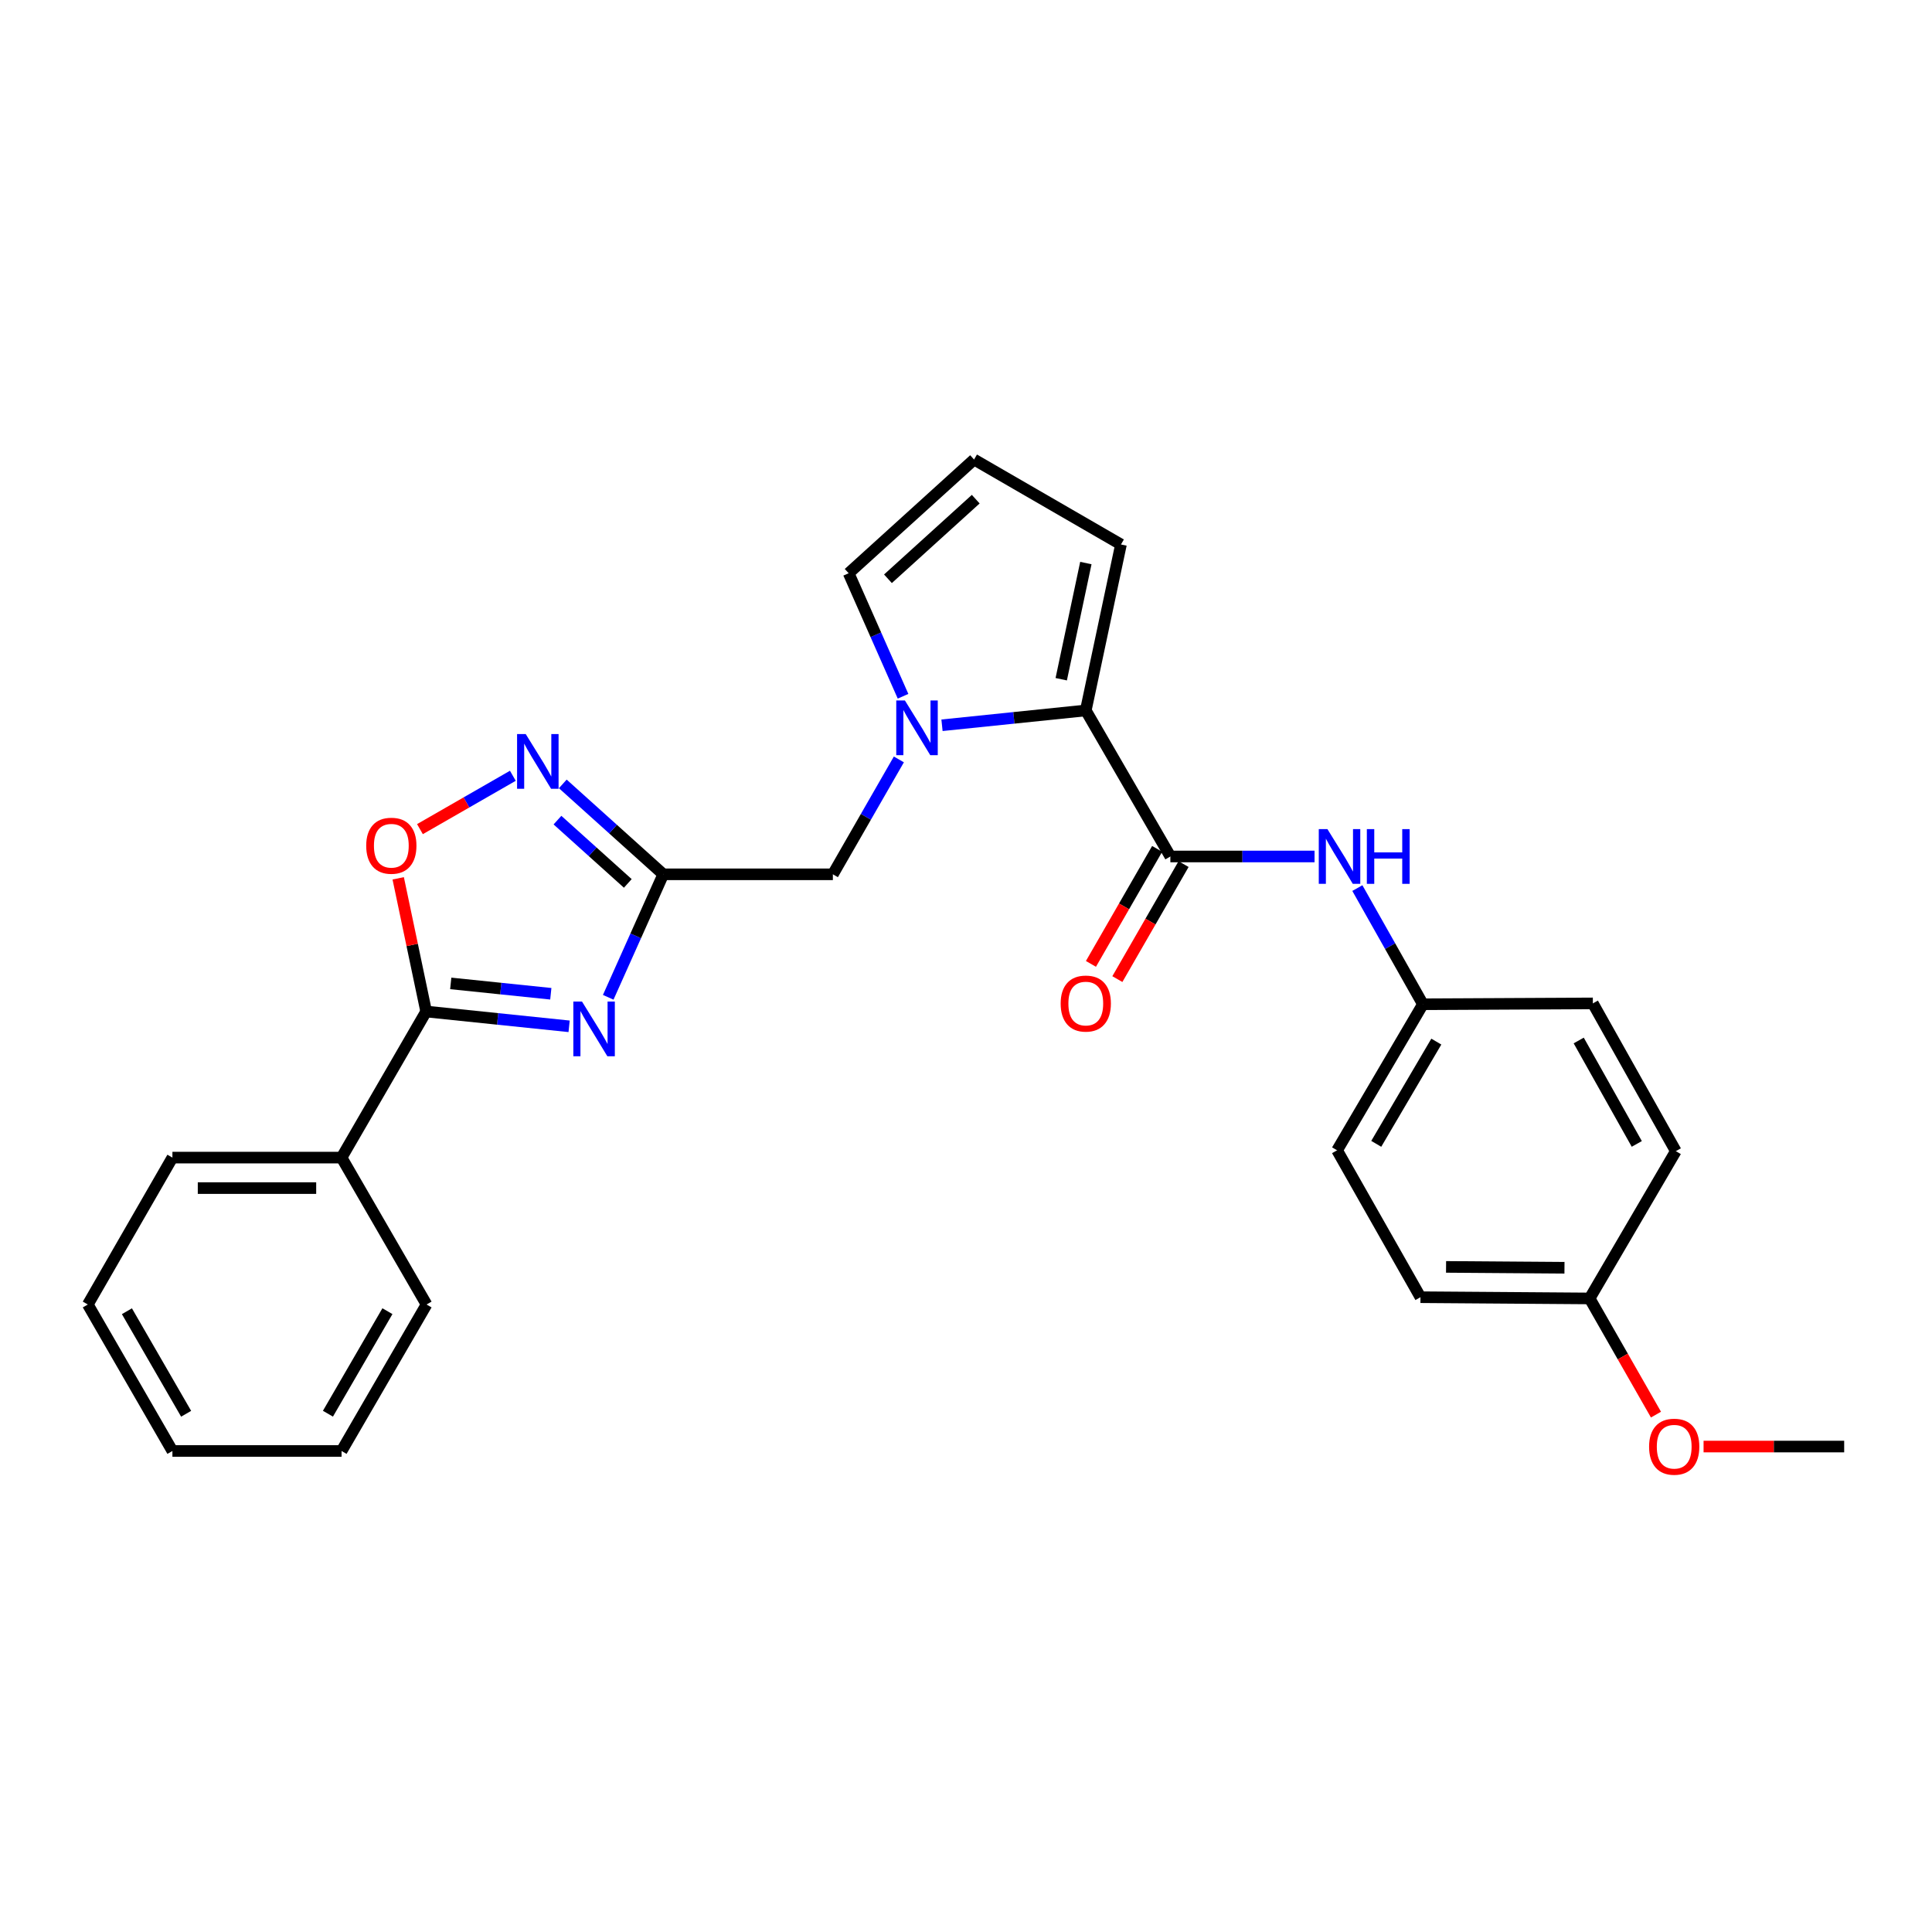 <?xml version='1.0' encoding='iso-8859-1'?>
<svg version='1.1' baseProfile='full'
              xmlns='http://www.w3.org/2000/svg'
                      xmlns:rdkit='http://www.rdkit.org/xml'
                      xmlns:xlink='http://www.w3.org/1999/xlink'
                  xml:space='preserve'
width='1000px' height='1000px' viewBox='0 0 1000 1000'>
<!-- END OF HEADER -->
<rect style='opacity:1.0;fill:#FFFFFF;stroke:none' width='1000' height='1000' x='0' y='0'> </rect>
<path class='bond-0' d='M 314.815,516.203 L 329.061,484.374' style='fill:none;fill-rule:evenodd;stroke:#0000FF;stroke-width:6px;stroke-linecap:butt;stroke-linejoin:miter;stroke-opacity:1' />
<path class='bond-0' d='M 329.061,484.374 L 343.306,452.546' style='fill:none;fill-rule:evenodd;stroke:#000000;stroke-width:6px;stroke-linecap:butt;stroke-linejoin:miter;stroke-opacity:1' />
<path class='bond-2' d='M 294.572,531.217 L 257.576,527.387' style='fill:none;fill-rule:evenodd;stroke:#0000FF;stroke-width:6px;stroke-linecap:butt;stroke-linejoin:miter;stroke-opacity:1' />
<path class='bond-2' d='M 257.576,527.387 L 220.579,523.558' style='fill:none;fill-rule:evenodd;stroke:#000000;stroke-width:6px;stroke-linecap:butt;stroke-linejoin:miter;stroke-opacity:1' />
<path class='bond-2' d='M 285.098,514.369 L 259.201,511.689' style='fill:none;fill-rule:evenodd;stroke:#0000FF;stroke-width:6px;stroke-linecap:butt;stroke-linejoin:miter;stroke-opacity:1' />
<path class='bond-2' d='M 259.201,511.689 L 233.303,509.008' style='fill:none;fill-rule:evenodd;stroke:#000000;stroke-width:6px;stroke-linecap:butt;stroke-linejoin:miter;stroke-opacity:1' />
<path class='bond-5' d='M 343.306,452.546 L 317.304,429.146' style='fill:none;fill-rule:evenodd;stroke:#000000;stroke-width:6px;stroke-linecap:butt;stroke-linejoin:miter;stroke-opacity:1' />
<path class='bond-5' d='M 317.304,429.146 L 291.302,405.746' style='fill:none;fill-rule:evenodd;stroke:#0000FF;stroke-width:6px;stroke-linecap:butt;stroke-linejoin:miter;stroke-opacity:1' />
<path class='bond-5' d='M 324.948,457.257 L 306.746,440.877' style='fill:none;fill-rule:evenodd;stroke:#000000;stroke-width:6px;stroke-linecap:butt;stroke-linejoin:miter;stroke-opacity:1' />
<path class='bond-5' d='M 306.746,440.877 L 288.545,424.497' style='fill:none;fill-rule:evenodd;stroke:#0000FF;stroke-width:6px;stroke-linecap:butt;stroke-linejoin:miter;stroke-opacity:1' />
<path class='bond-7' d='M 343.306,452.546 L 431.092,452.546' style='fill:none;fill-rule:evenodd;stroke:#000000;stroke-width:6px;stroke-linecap:butt;stroke-linejoin:miter;stroke-opacity:1' />
<path class='bond-1' d='M 465.253,393.074 L 448.173,422.81' style='fill:none;fill-rule:evenodd;stroke:#0000FF;stroke-width:6px;stroke-linecap:butt;stroke-linejoin:miter;stroke-opacity:1' />
<path class='bond-1' d='M 448.173,422.81 L 431.092,452.546' style='fill:none;fill-rule:evenodd;stroke:#000000;stroke-width:6px;stroke-linecap:butt;stroke-linejoin:miter;stroke-opacity:1' />
<path class='bond-3' d='M 487.578,375.395 L 524.789,371.559' style='fill:none;fill-rule:evenodd;stroke:#0000FF;stroke-width:6px;stroke-linecap:butt;stroke-linejoin:miter;stroke-opacity:1' />
<path class='bond-3' d='M 524.789,371.559 L 561.999,367.723' style='fill:none;fill-rule:evenodd;stroke:#000000;stroke-width:6px;stroke-linecap:butt;stroke-linejoin:miter;stroke-opacity:1' />
<path class='bond-9' d='M 467.415,360.381 L 453.339,328.546' style='fill:none;fill-rule:evenodd;stroke:#0000FF;stroke-width:6px;stroke-linecap:butt;stroke-linejoin:miter;stroke-opacity:1' />
<path class='bond-9' d='M 453.339,328.546 L 439.264,296.711' style='fill:none;fill-rule:evenodd;stroke:#000000;stroke-width:6px;stroke-linecap:butt;stroke-linejoin:miter;stroke-opacity:1' />
<path class='bond-6' d='M 220.579,523.558 L 213.345,489.089' style='fill:none;fill-rule:evenodd;stroke:#000000;stroke-width:6px;stroke-linecap:butt;stroke-linejoin:miter;stroke-opacity:1' />
<path class='bond-6' d='M 213.345,489.089 L 206.11,454.62' style='fill:none;fill-rule:evenodd;stroke:#FF0000;stroke-width:6px;stroke-linecap:butt;stroke-linejoin:miter;stroke-opacity:1' />
<path class='bond-13' d='M 220.579,523.558 L 176.791,599.174' style='fill:none;fill-rule:evenodd;stroke:#000000;stroke-width:6px;stroke-linecap:butt;stroke-linejoin:miter;stroke-opacity:1' />
<path class='bond-4' d='M 561.999,367.723 L 605.778,443.313' style='fill:none;fill-rule:evenodd;stroke:#000000;stroke-width:6px;stroke-linecap:butt;stroke-linejoin:miter;stroke-opacity:1' />
<path class='bond-10' d='M 561.999,367.723 L 580.21,281.823' style='fill:none;fill-rule:evenodd;stroke:#000000;stroke-width:6px;stroke-linecap:butt;stroke-linejoin:miter;stroke-opacity:1' />
<path class='bond-10' d='M 549.291,351.565 L 562.039,291.435' style='fill:none;fill-rule:evenodd;stroke:#000000;stroke-width:6px;stroke-linecap:butt;stroke-linejoin:miter;stroke-opacity:1' />
<path class='bond-8' d='M 605.778,443.313 L 643.092,443.313' style='fill:none;fill-rule:evenodd;stroke:#000000;stroke-width:6px;stroke-linecap:butt;stroke-linejoin:miter;stroke-opacity:1' />
<path class='bond-8' d='M 643.092,443.313 L 680.407,443.313' style='fill:none;fill-rule:evenodd;stroke:#0000FF;stroke-width:6px;stroke-linecap:butt;stroke-linejoin:miter;stroke-opacity:1' />
<path class='bond-12' d='M 598.939,439.376 L 581.803,469.142' style='fill:none;fill-rule:evenodd;stroke:#000000;stroke-width:6px;stroke-linecap:butt;stroke-linejoin:miter;stroke-opacity:1' />
<path class='bond-12' d='M 581.803,469.142 L 564.667,498.908' style='fill:none;fill-rule:evenodd;stroke:#FF0000;stroke-width:6px;stroke-linecap:butt;stroke-linejoin:miter;stroke-opacity:1' />
<path class='bond-12' d='M 612.617,447.25 L 595.481,477.016' style='fill:none;fill-rule:evenodd;stroke:#000000;stroke-width:6px;stroke-linecap:butt;stroke-linejoin:miter;stroke-opacity:1' />
<path class='bond-12' d='M 595.481,477.016 L 578.345,506.782' style='fill:none;fill-rule:evenodd;stroke:#FF0000;stroke-width:6px;stroke-linecap:butt;stroke-linejoin:miter;stroke-opacity:1' />
<path class='bond-27' d='M 265.452,401.539 L 241.409,415.349' style='fill:none;fill-rule:evenodd;stroke:#0000FF;stroke-width:6px;stroke-linecap:butt;stroke-linejoin:miter;stroke-opacity:1' />
<path class='bond-27' d='M 241.409,415.349 L 217.365,429.158' style='fill:none;fill-rule:evenodd;stroke:#FF0000;stroke-width:6px;stroke-linecap:butt;stroke-linejoin:miter;stroke-opacity:1' />
<path class='bond-14' d='M 702.565,459.668 L 719.528,489.733' style='fill:none;fill-rule:evenodd;stroke:#0000FF;stroke-width:6px;stroke-linecap:butt;stroke-linejoin:miter;stroke-opacity:1' />
<path class='bond-14' d='M 719.528,489.733 L 736.492,519.797' style='fill:none;fill-rule:evenodd;stroke:#000000;stroke-width:6px;stroke-linecap:butt;stroke-linejoin:miter;stroke-opacity:1' />
<path class='bond-11' d='M 439.264,296.711 L 504.174,237.851' style='fill:none;fill-rule:evenodd;stroke:#000000;stroke-width:6px;stroke-linecap:butt;stroke-linejoin:miter;stroke-opacity:1' />
<path class='bond-11' d='M 459.602,299.573 L 505.039,258.371' style='fill:none;fill-rule:evenodd;stroke:#000000;stroke-width:6px;stroke-linecap:butt;stroke-linejoin:miter;stroke-opacity:1' />
<path class='bond-29' d='M 580.21,281.823 L 504.174,237.851' style='fill:none;fill-rule:evenodd;stroke:#000000;stroke-width:6px;stroke-linecap:butt;stroke-linejoin:miter;stroke-opacity:1' />
<path class='bond-21' d='M 176.791,599.174 L 89.242,599.174' style='fill:none;fill-rule:evenodd;stroke:#000000;stroke-width:6px;stroke-linecap:butt;stroke-linejoin:miter;stroke-opacity:1' />
<path class='bond-21' d='M 163.659,614.957 L 102.375,614.957' style='fill:none;fill-rule:evenodd;stroke:#000000;stroke-width:6px;stroke-linecap:butt;stroke-linejoin:miter;stroke-opacity:1' />
<path class='bond-22' d='M 176.791,599.174 L 220.781,675.211' style='fill:none;fill-rule:evenodd;stroke:#000000;stroke-width:6px;stroke-linecap:butt;stroke-linejoin:miter;stroke-opacity:1' />
<path class='bond-16' d='M 736.492,519.797 L 824.462,519.358' style='fill:none;fill-rule:evenodd;stroke:#000000;stroke-width:6px;stroke-linecap:butt;stroke-linejoin:miter;stroke-opacity:1' />
<path class='bond-17' d='M 736.492,519.797 L 692.073,595.395' style='fill:none;fill-rule:evenodd;stroke:#000000;stroke-width:6px;stroke-linecap:butt;stroke-linejoin:miter;stroke-opacity:1' />
<path class='bond-17' d='M 743.437,539.132 L 712.344,592.051' style='fill:none;fill-rule:evenodd;stroke:#000000;stroke-width:6px;stroke-linecap:butt;stroke-linejoin:miter;stroke-opacity:1' />
<path class='bond-15' d='M 822.788,672.072 L 735.23,671.432' style='fill:none;fill-rule:evenodd;stroke:#000000;stroke-width:6px;stroke-linecap:butt;stroke-linejoin:miter;stroke-opacity:1' />
<path class='bond-15' d='M 809.769,656.194 L 748.479,655.746' style='fill:none;fill-rule:evenodd;stroke:#000000;stroke-width:6px;stroke-linecap:butt;stroke-linejoin:miter;stroke-opacity:1' />
<path class='bond-20' d='M 822.788,672.072 L 839.958,702.138' style='fill:none;fill-rule:evenodd;stroke:#000000;stroke-width:6px;stroke-linecap:butt;stroke-linejoin:miter;stroke-opacity:1' />
<path class='bond-20' d='M 839.958,702.138 L 857.128,732.204' style='fill:none;fill-rule:evenodd;stroke:#FF0000;stroke-width:6px;stroke-linecap:butt;stroke-linejoin:miter;stroke-opacity:1' />
<path class='bond-30' d='M 822.788,672.072 L 867.4,595.833' style='fill:none;fill-rule:evenodd;stroke:#000000;stroke-width:6px;stroke-linecap:butt;stroke-linejoin:miter;stroke-opacity:1' />
<path class='bond-19' d='M 824.462,519.358 L 867.4,595.833' style='fill:none;fill-rule:evenodd;stroke:#000000;stroke-width:6px;stroke-linecap:butt;stroke-linejoin:miter;stroke-opacity:1' />
<path class='bond-19' d='M 817.141,538.556 L 847.197,592.089' style='fill:none;fill-rule:evenodd;stroke:#000000;stroke-width:6px;stroke-linecap:butt;stroke-linejoin:miter;stroke-opacity:1' />
<path class='bond-18' d='M 692.073,595.395 L 735.23,671.432' style='fill:none;fill-rule:evenodd;stroke:#000000;stroke-width:6px;stroke-linecap:butt;stroke-linejoin:miter;stroke-opacity:1' />
<path class='bond-23' d='M 881.766,748.731 L 918.156,748.731' style='fill:none;fill-rule:evenodd;stroke:#FF0000;stroke-width:6px;stroke-linecap:butt;stroke-linejoin:miter;stroke-opacity:1' />
<path class='bond-23' d='M 918.156,748.731 L 954.545,748.731' style='fill:none;fill-rule:evenodd;stroke:#000000;stroke-width:6px;stroke-linecap:butt;stroke-linejoin:miter;stroke-opacity:1' />
<path class='bond-25' d='M 89.242,599.174 L 45.455,675.211' style='fill:none;fill-rule:evenodd;stroke:#000000;stroke-width:6px;stroke-linecap:butt;stroke-linejoin:miter;stroke-opacity:1' />
<path class='bond-24' d='M 220.781,675.211 L 176.791,751.028' style='fill:none;fill-rule:evenodd;stroke:#000000;stroke-width:6px;stroke-linecap:butt;stroke-linejoin:miter;stroke-opacity:1' />
<path class='bond-24' d='M 200.531,678.663 L 169.739,731.735' style='fill:none;fill-rule:evenodd;stroke:#000000;stroke-width:6px;stroke-linecap:butt;stroke-linejoin:miter;stroke-opacity:1' />
<path class='bond-26' d='M 176.791,751.028 L 89.242,751.028' style='fill:none;fill-rule:evenodd;stroke:#000000;stroke-width:6px;stroke-linecap:butt;stroke-linejoin:miter;stroke-opacity:1' />
<path class='bond-28' d='M 45.455,675.211 L 89.242,751.028' style='fill:none;fill-rule:evenodd;stroke:#000000;stroke-width:6px;stroke-linecap:butt;stroke-linejoin:miter;stroke-opacity:1' />
<path class='bond-28' d='M 65.69,678.69 L 96.341,731.762' style='fill:none;fill-rule:evenodd;stroke:#000000;stroke-width:6px;stroke-linecap:butt;stroke-linejoin:miter;stroke-opacity:1' />
<path  class='atom-0' d='M 301.237 518.394
L 310.517 533.394
Q 311.437 534.874, 312.917 537.554
Q 314.397 540.234, 314.477 540.394
L 314.477 518.394
L 318.237 518.394
L 318.237 546.714
L 314.357 546.714
L 304.397 530.314
Q 303.237 528.394, 301.997 526.194
Q 300.797 523.994, 300.437 523.314
L 300.437 546.714
L 296.757 546.714
L 296.757 518.394
L 301.237 518.394
' fill='#0000FF'/>
<path  class='atom-2' d='M 468.383 362.568
L 477.663 377.568
Q 478.583 379.048, 480.063 381.728
Q 481.543 384.408, 481.623 384.568
L 481.623 362.568
L 485.383 362.568
L 485.383 390.888
L 481.503 390.888
L 471.543 374.488
Q 470.383 372.568, 469.143 370.368
Q 467.943 368.168, 467.583 367.488
L 467.583 390.888
L 463.903 390.888
L 463.903 362.568
L 468.383 362.568
' fill='#0000FF'/>
<path  class='atom-6' d='M 272.118 379.955
L 281.398 394.955
Q 282.318 396.435, 283.798 399.115
Q 285.278 401.795, 285.358 401.955
L 285.358 379.955
L 289.118 379.955
L 289.118 408.275
L 285.238 408.275
L 275.278 391.875
Q 274.118 389.955, 272.878 387.755
Q 271.678 385.555, 271.318 384.875
L 271.318 408.275
L 267.638 408.275
L 267.638 379.955
L 272.118 379.955
' fill='#0000FF'/>
<path  class='atom-7' d='M 189.552 437.746
Q 189.552 430.946, 192.912 427.146
Q 196.272 423.346, 202.552 423.346
Q 208.832 423.346, 212.192 427.146
Q 215.552 430.946, 215.552 437.746
Q 215.552 444.626, 212.152 448.546
Q 208.752 452.426, 202.552 452.426
Q 196.312 452.426, 192.912 448.546
Q 189.552 444.666, 189.552 437.746
M 202.552 449.226
Q 206.872 449.226, 209.192 446.346
Q 211.552 443.426, 211.552 437.746
Q 211.552 432.186, 209.192 429.386
Q 206.872 426.546, 202.552 426.546
Q 198.232 426.546, 195.872 429.346
Q 193.552 432.146, 193.552 437.746
Q 193.552 443.466, 195.872 446.346
Q 198.232 449.226, 202.552 449.226
' fill='#FF0000'/>
<path  class='atom-9' d='M 687.076 429.153
L 696.356 444.153
Q 697.276 445.633, 698.756 448.313
Q 700.236 450.993, 700.316 451.153
L 700.316 429.153
L 704.076 429.153
L 704.076 457.473
L 700.196 457.473
L 690.236 441.073
Q 689.076 439.153, 687.836 436.953
Q 686.636 434.753, 686.276 434.073
L 686.276 457.473
L 682.596 457.473
L 682.596 429.153
L 687.076 429.153
' fill='#0000FF'/>
<path  class='atom-9' d='M 707.476 429.153
L 711.316 429.153
L 711.316 441.193
L 725.796 441.193
L 725.796 429.153
L 729.636 429.153
L 729.636 457.473
L 725.796 457.473
L 725.796 444.393
L 711.316 444.393
L 711.316 457.473
L 707.476 457.473
L 707.476 429.153
' fill='#0000FF'/>
<path  class='atom-13' d='M 548.999 519.438
Q 548.999 512.638, 552.359 508.838
Q 555.719 505.038, 561.999 505.038
Q 568.279 505.038, 571.639 508.838
Q 574.999 512.638, 574.999 519.438
Q 574.999 526.318, 571.599 530.238
Q 568.199 534.118, 561.999 534.118
Q 555.759 534.118, 552.359 530.238
Q 548.999 526.358, 548.999 519.438
M 561.999 530.918
Q 566.319 530.918, 568.639 528.038
Q 570.999 525.118, 570.999 519.438
Q 570.999 513.878, 568.639 511.078
Q 566.319 508.238, 561.999 508.238
Q 557.679 508.238, 555.319 511.038
Q 552.999 513.838, 552.999 519.438
Q 552.999 525.158, 555.319 528.038
Q 557.679 530.918, 561.999 530.918
' fill='#FF0000'/>
<path  class='atom-21' d='M 853.567 748.811
Q 853.567 742.011, 856.927 738.211
Q 860.287 734.411, 866.567 734.411
Q 872.847 734.411, 876.207 738.211
Q 879.567 742.011, 879.567 748.811
Q 879.567 755.691, 876.167 759.611
Q 872.767 763.491, 866.567 763.491
Q 860.327 763.491, 856.927 759.611
Q 853.567 755.731, 853.567 748.811
M 866.567 760.291
Q 870.887 760.291, 873.207 757.411
Q 875.567 754.491, 875.567 748.811
Q 875.567 743.251, 873.207 740.451
Q 870.887 737.611, 866.567 737.611
Q 862.247 737.611, 859.887 740.411
Q 857.567 743.211, 857.567 748.811
Q 857.567 754.531, 859.887 757.411
Q 862.247 760.291, 866.567 760.291
' fill='#FF0000'/>
</svg>
